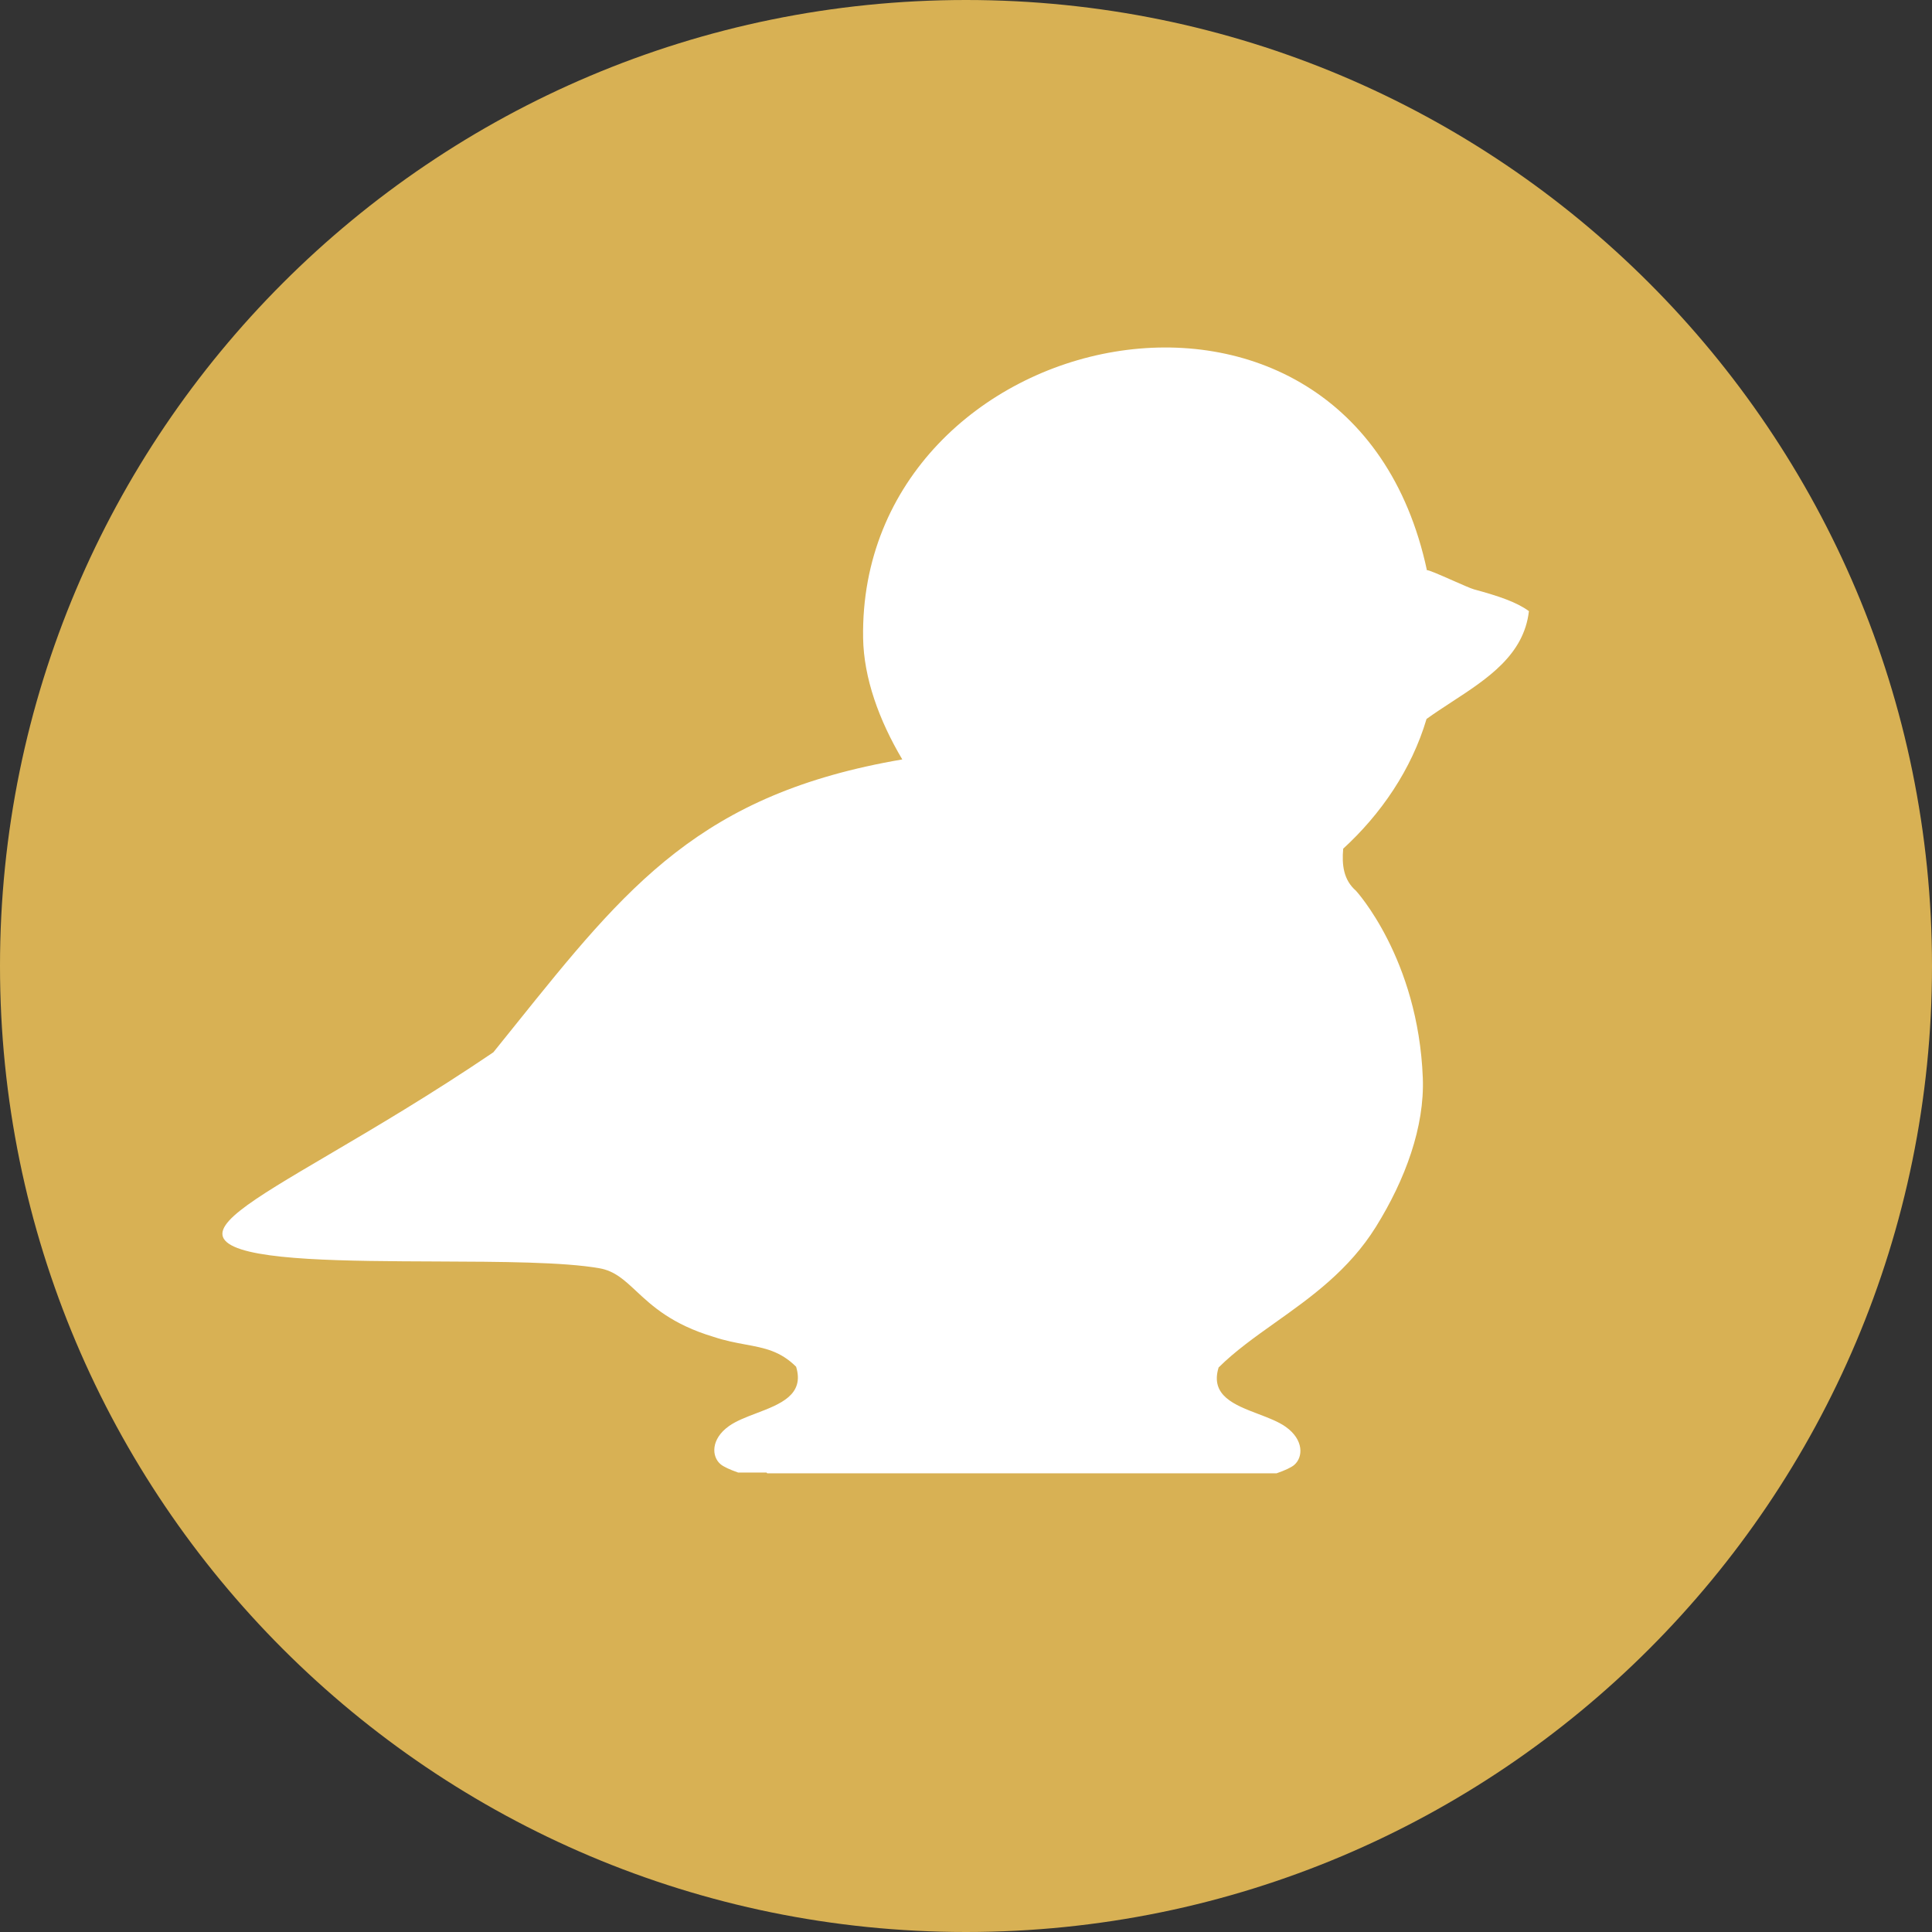 <?xml version="1.0" encoding="UTF-8"?> <svg xmlns="http://www.w3.org/2000/svg" width="180" height="180" viewBox="0 0 180 180" fill="none"><rect x="0" y="0" width="180" height="180" fill="#333333" stroke="none"/><rect x="16.875" y="28.125" width="135" height="123.75" rx="34" fill="white"></rect><path fill-rule="evenodd" clip-rule="evenodd" d="M90 180C139.706 180 180 139.706 180 90C180 40.294 139.706 0 90 0C40.294 0 0 40.294 0 90C0 139.706 40.294 180 90 180ZM40.674 117.528C32.271 117.495 23.608 117.461 21.306 115.866H21.305C19.117 114.349 23.242 111.923 30.652 107.565C34.876 105.081 40.168 101.969 45.966 98.039C46.654 97.188 47.323 96.353 47.979 95.537C58.452 82.493 65.306 73.957 84.064 70.754C81.893 67.095 80.473 63.161 80.414 59.445C79.95 29.99 125.813 19.875 132.944 53.133C133.01 53.052 134.2 53.577 135.338 54.079C136.203 54.461 137.037 54.829 137.324 54.907C139.632 55.536 141.282 56.087 142.446 56.938C141.978 61.014 138.599 63.219 135.263 65.395C134.462 65.918 133.663 66.439 132.907 66.984C131.513 71.693 128.65 75.867 125.115 79.095L125.143 79.072C125.004 80.594 125.178 81.987 126.329 82.986C126.329 82.986 132.131 89.292 132.56 100.427C132.735 104.97 130.933 109.894 128.193 114.296C125.674 118.345 122.132 120.863 118.814 123.22C116.9 124.581 115.061 125.888 113.535 127.405C112.725 130.025 115.018 130.897 117.24 131.742C118.179 132.099 119.104 132.451 119.779 132.928C121.495 134.141 121.423 135.783 120.566 136.496C120.292 136.725 119.724 136.989 118.932 137.267H71.484C71.461 137.242 71.438 137.218 71.415 137.195H68.775C67.982 136.917 67.415 136.652 67.141 136.424C66.283 135.711 66.211 134.069 67.928 132.856C68.602 132.379 69.528 132.027 70.466 131.67C72.688 130.825 74.981 129.953 74.171 127.334C72.692 125.862 71.205 125.587 69.447 125.263C68.542 125.095 67.565 124.915 66.48 124.551C62.594 123.387 60.744 121.661 59.27 120.285C58.16 119.25 57.263 118.413 55.87 118.165C52.544 117.575 46.675 117.552 40.674 117.528Z" fill="#D8B154"></path></svg> 